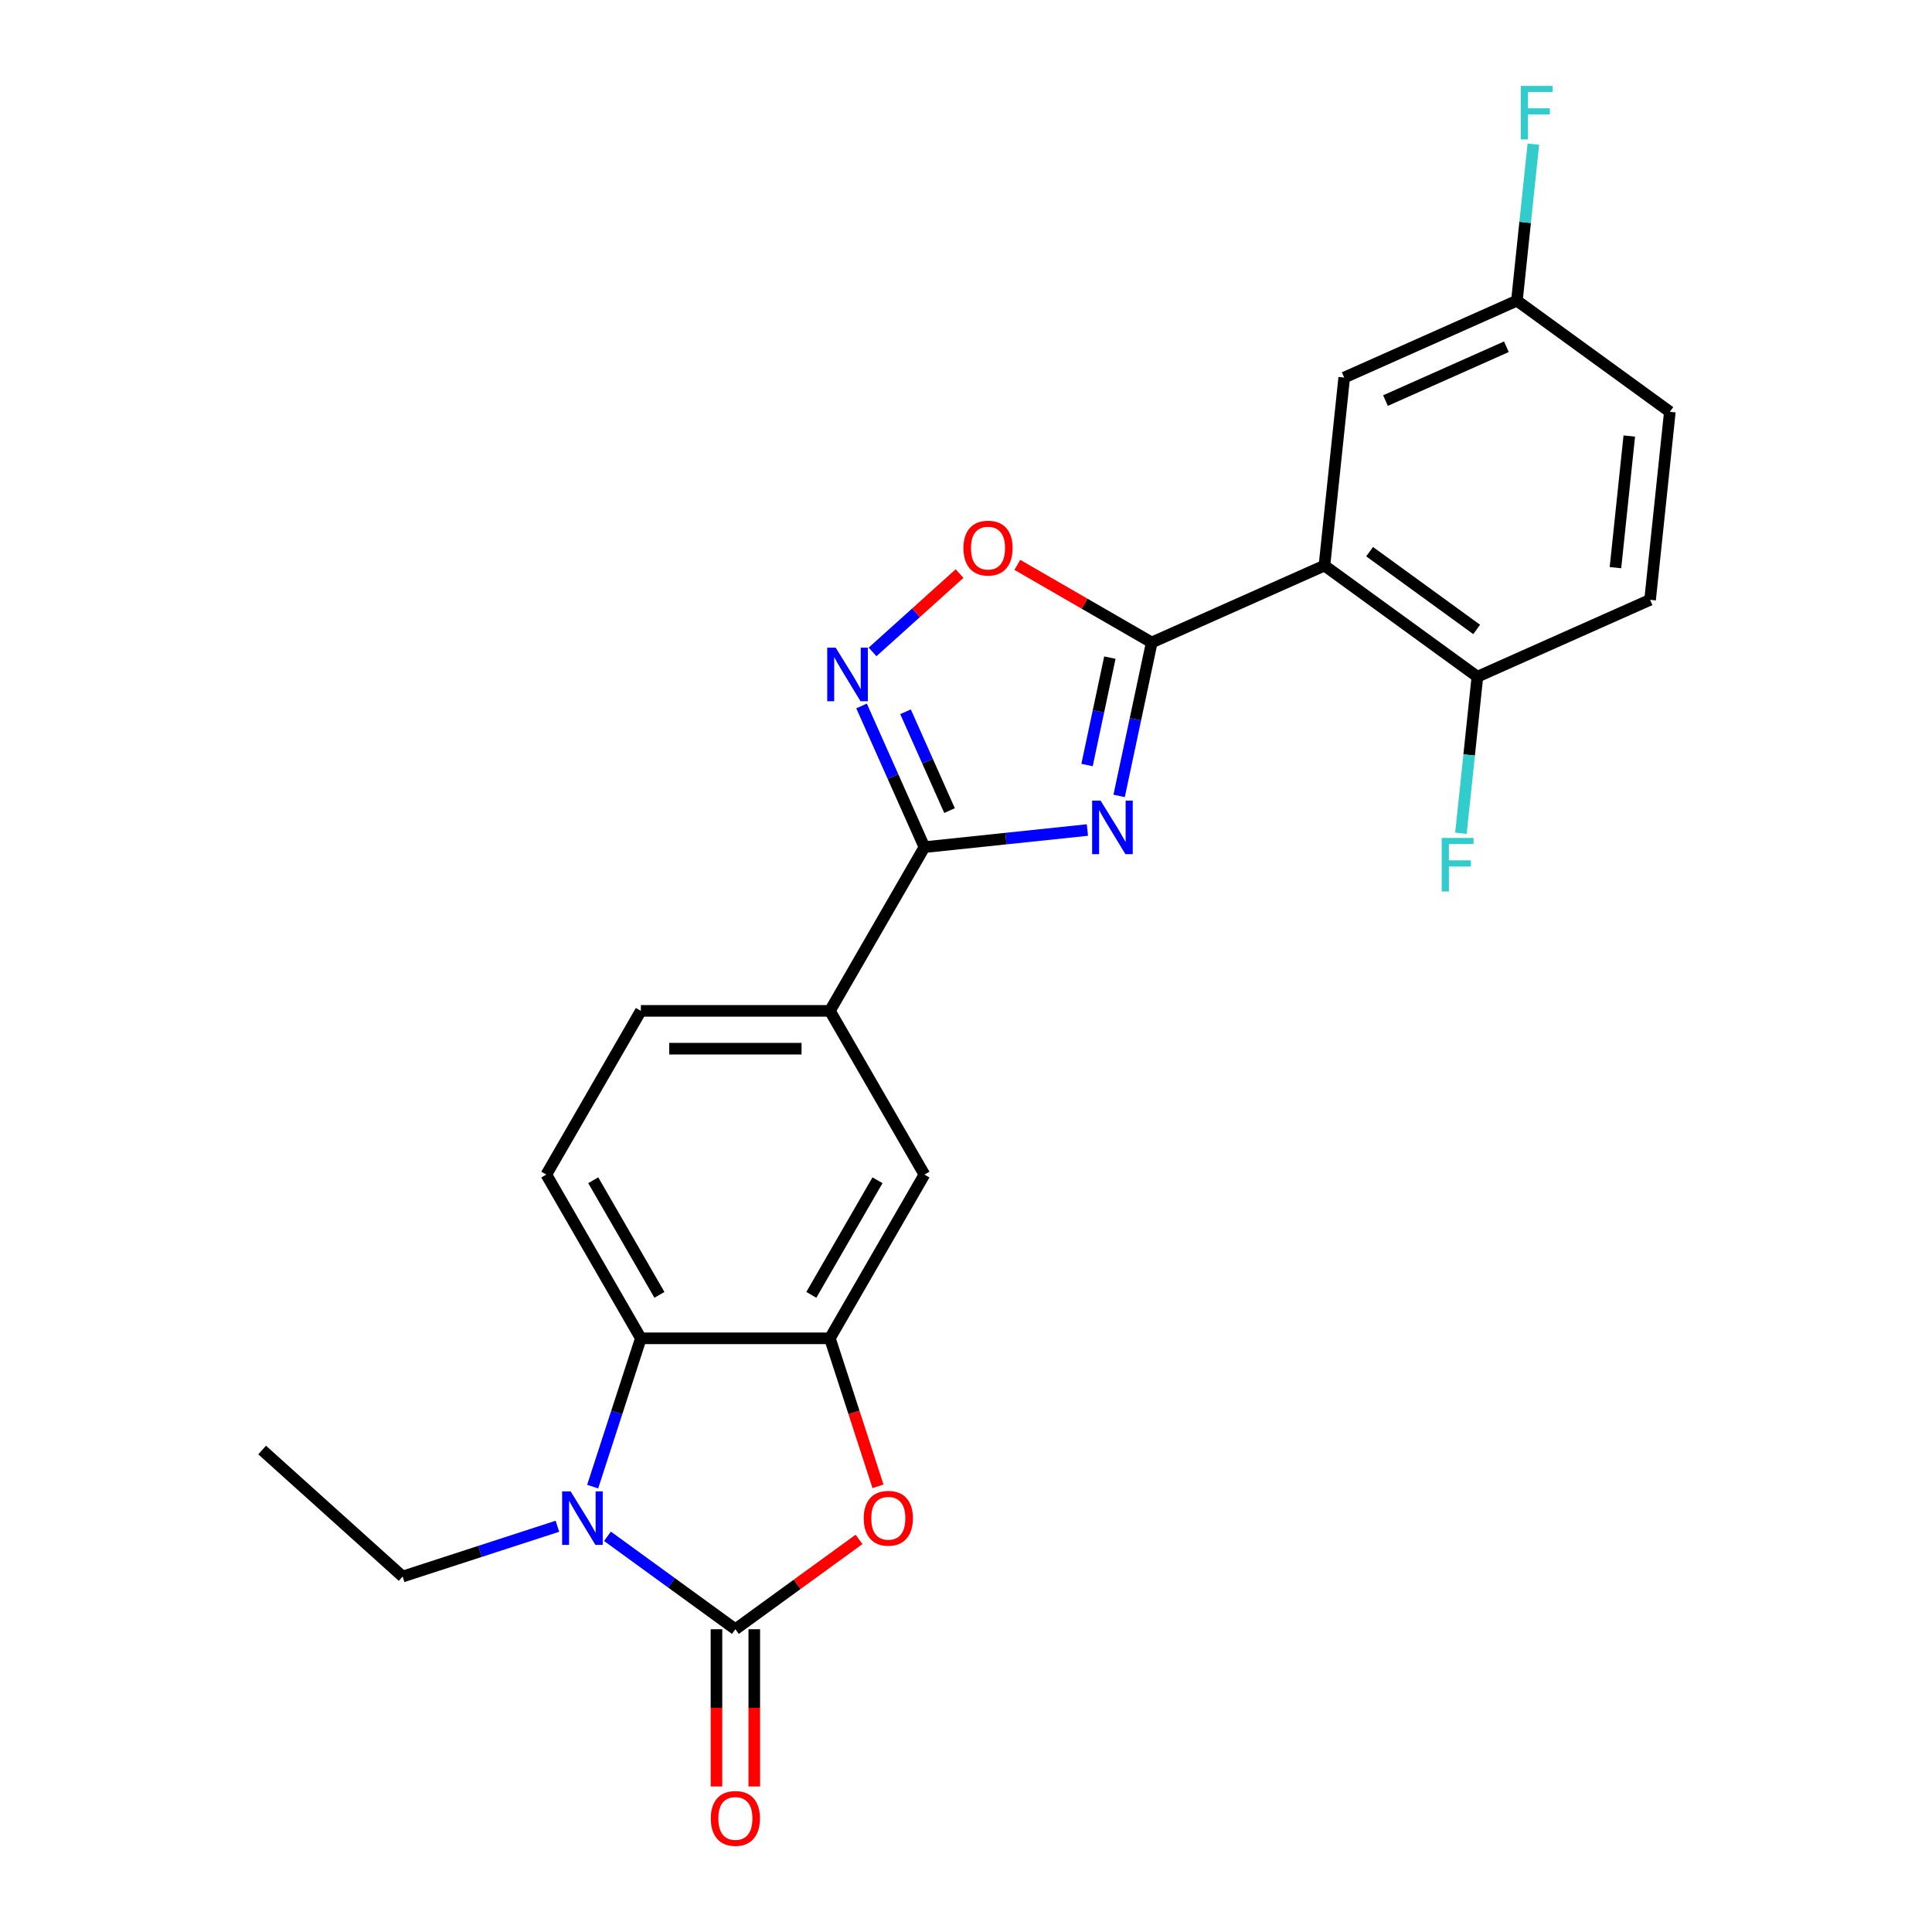 <?xml version='1.0' encoding='iso-8859-1'?>
<svg version='1.1' baseProfile='full'
              xmlns='http://www.w3.org/2000/svg'
                      xmlns:rdkit='http://www.rdkit.org/xml'
                      xmlns:xlink='http://www.w3.org/1999/xlink'
                  xml:space='preserve'
width='1000px' height='1000px' viewBox='0 0 1000 1000'>
<!-- END OF HEADER -->
<rect style='opacity:1.0;fill:#FFFFFF;stroke:none' width='1000' height='1000' x='0' y='0'> </rect>
<path class='bond-1' d='M 579.26,411.956 L 587.7,372.251' style='fill:none;fill-rule:evenodd;stroke:#0000FF;stroke-width:6px;stroke-linecap:butt;stroke-linejoin:miter;stroke-opacity:1' />
<path class='bond-1' d='M 587.7,372.251 L 596.139,332.546' style='fill:none;fill-rule:evenodd;stroke:#000000;stroke-width:6px;stroke-linecap:butt;stroke-linejoin:miter;stroke-opacity:1' />
<path class='bond-1' d='M 562.649,395.976 L 568.557,368.182' style='fill:none;fill-rule:evenodd;stroke:#0000FF;stroke-width:6px;stroke-linecap:butt;stroke-linejoin:miter;stroke-opacity:1' />
<path class='bond-1' d='M 568.557,368.182 L 574.465,340.388' style='fill:none;fill-rule:evenodd;stroke:#000000;stroke-width:6px;stroke-linecap:butt;stroke-linejoin:miter;stroke-opacity:1' />
<path class='bond-3' d='M 562.839,429.62 L 520.66,434.053' style='fill:none;fill-rule:evenodd;stroke:#0000FF;stroke-width:6px;stroke-linecap:butt;stroke-linejoin:miter;stroke-opacity:1' />
<path class='bond-3' d='M 520.66,434.053 L 478.48,438.486' style='fill:none;fill-rule:evenodd;stroke:#000000;stroke-width:6px;stroke-linecap:butt;stroke-linejoin:miter;stroke-opacity:1' />
<path class='bond-0' d='M 380.629,843.287 L 412.627,820.039' style='fill:none;fill-rule:evenodd;stroke:#000000;stroke-width:6px;stroke-linecap:butt;stroke-linejoin:miter;stroke-opacity:1' />
<path class='bond-0' d='M 412.627,820.039 L 444.625,796.791' style='fill:none;fill-rule:evenodd;stroke:#FF0000;stroke-width:6px;stroke-linecap:butt;stroke-linejoin:miter;stroke-opacity:1' />
<path class='bond-14' d='M 370.844,843.287 L 370.844,883.983' style='fill:none;fill-rule:evenodd;stroke:#000000;stroke-width:6px;stroke-linecap:butt;stroke-linejoin:miter;stroke-opacity:1' />
<path class='bond-14' d='M 370.844,883.983 L 370.844,924.68' style='fill:none;fill-rule:evenodd;stroke:#FF0000;stroke-width:6px;stroke-linecap:butt;stroke-linejoin:miter;stroke-opacity:1' />
<path class='bond-14' d='M 390.414,843.287 L 390.414,883.983' style='fill:none;fill-rule:evenodd;stroke:#000000;stroke-width:6px;stroke-linecap:butt;stroke-linejoin:miter;stroke-opacity:1' />
<path class='bond-14' d='M 390.414,883.983 L 390.414,924.68' style='fill:none;fill-rule:evenodd;stroke:#FF0000;stroke-width:6px;stroke-linecap:butt;stroke-linejoin:miter;stroke-opacity:1' />
<path class='bond-27' d='M 380.629,843.287 L 347.525,819.236' style='fill:none;fill-rule:evenodd;stroke:#000000;stroke-width:6px;stroke-linecap:butt;stroke-linejoin:miter;stroke-opacity:1' />
<path class='bond-27' d='M 347.525,819.236 L 314.422,795.185' style='fill:none;fill-rule:evenodd;stroke:#0000FF;stroke-width:6px;stroke-linecap:butt;stroke-linejoin:miter;stroke-opacity:1' />
<path class='bond-4' d='M 596.139,332.546 L 685.53,292.746' style='fill:none;fill-rule:evenodd;stroke:#000000;stroke-width:6px;stroke-linecap:butt;stroke-linejoin:miter;stroke-opacity:1' />
<path class='bond-9' d='M 596.139,332.546 L 561.352,312.461' style='fill:none;fill-rule:evenodd;stroke:#000000;stroke-width:6px;stroke-linecap:butt;stroke-linejoin:miter;stroke-opacity:1' />
<path class='bond-9' d='M 561.352,312.461 L 526.565,292.377' style='fill:none;fill-rule:evenodd;stroke:#FF0000;stroke-width:6px;stroke-linecap:butt;stroke-linejoin:miter;stroke-opacity:1' />
<path class='bond-2' d='M 306.763,769.47 L 319.233,731.09' style='fill:none;fill-rule:evenodd;stroke:#0000FF;stroke-width:6px;stroke-linecap:butt;stroke-linejoin:miter;stroke-opacity:1' />
<path class='bond-2' d='M 319.233,731.09 L 331.704,692.71' style='fill:none;fill-rule:evenodd;stroke:#000000;stroke-width:6px;stroke-linecap:butt;stroke-linejoin:miter;stroke-opacity:1' />
<path class='bond-19' d='M 288.511,789.981 L 248.458,802.996' style='fill:none;fill-rule:evenodd;stroke:#0000FF;stroke-width:6px;stroke-linecap:butt;stroke-linejoin:miter;stroke-opacity:1' />
<path class='bond-19' d='M 248.458,802.996 L 208.404,816.01' style='fill:none;fill-rule:evenodd;stroke:#000000;stroke-width:6px;stroke-linecap:butt;stroke-linejoin:miter;stroke-opacity:1' />
<path class='bond-6' d='M 478.48,438.486 L 462.209,401.942' style='fill:none;fill-rule:evenodd;stroke:#000000;stroke-width:6px;stroke-linecap:butt;stroke-linejoin:miter;stroke-opacity:1' />
<path class='bond-6' d='M 462.209,401.942 L 445.939,365.397' style='fill:none;fill-rule:evenodd;stroke:#0000FF;stroke-width:6px;stroke-linecap:butt;stroke-linejoin:miter;stroke-opacity:1' />
<path class='bond-6' d='M 491.477,419.563 L 480.088,393.982' style='fill:none;fill-rule:evenodd;stroke:#000000;stroke-width:6px;stroke-linecap:butt;stroke-linejoin:miter;stroke-opacity:1' />
<path class='bond-6' d='M 480.088,393.982 L 468.698,368.401' style='fill:none;fill-rule:evenodd;stroke:#0000FF;stroke-width:6px;stroke-linecap:butt;stroke-linejoin:miter;stroke-opacity:1' />
<path class='bond-10' d='M 478.48,438.486 L 429.555,523.228' style='fill:none;fill-rule:evenodd;stroke:#000000;stroke-width:6px;stroke-linecap:butt;stroke-linejoin:miter;stroke-opacity:1' />
<path class='bond-13' d='M 685.53,292.746 L 764.693,350.261' style='fill:none;fill-rule:evenodd;stroke:#000000;stroke-width:6px;stroke-linecap:butt;stroke-linejoin:miter;stroke-opacity:1' />
<path class='bond-13' d='M 708.908,285.541 L 764.322,325.801' style='fill:none;fill-rule:evenodd;stroke:#000000;stroke-width:6px;stroke-linecap:butt;stroke-linejoin:miter;stroke-opacity:1' />
<path class='bond-15' d='M 685.53,292.746 L 695.759,195.431' style='fill:none;fill-rule:evenodd;stroke:#000000;stroke-width:6px;stroke-linecap:butt;stroke-linejoin:miter;stroke-opacity:1' />
<path class='bond-5' d='M 454.445,769.313 L 442,731.012' style='fill:none;fill-rule:evenodd;stroke:#FF0000;stroke-width:6px;stroke-linecap:butt;stroke-linejoin:miter;stroke-opacity:1' />
<path class='bond-5' d='M 442,731.012 L 429.555,692.71' style='fill:none;fill-rule:evenodd;stroke:#000000;stroke-width:6px;stroke-linecap:butt;stroke-linejoin:miter;stroke-opacity:1' />
<path class='bond-24' d='M 451.636,337.43 L 474.151,317.157' style='fill:none;fill-rule:evenodd;stroke:#0000FF;stroke-width:6px;stroke-linecap:butt;stroke-linejoin:miter;stroke-opacity:1' />
<path class='bond-24' d='M 474.151,317.157 L 496.667,296.884' style='fill:none;fill-rule:evenodd;stroke:#FF0000;stroke-width:6px;stroke-linecap:butt;stroke-linejoin:miter;stroke-opacity:1' />
<path class='bond-7' d='M 429.555,692.71 L 478.48,607.969' style='fill:none;fill-rule:evenodd;stroke:#000000;stroke-width:6px;stroke-linecap:butt;stroke-linejoin:miter;stroke-opacity:1' />
<path class='bond-7' d='M 419.945,670.214 L 454.193,610.895' style='fill:none;fill-rule:evenodd;stroke:#000000;stroke-width:6px;stroke-linecap:butt;stroke-linejoin:miter;stroke-opacity:1' />
<path class='bond-25' d='M 429.555,692.71 L 331.704,692.71' style='fill:none;fill-rule:evenodd;stroke:#000000;stroke-width:6px;stroke-linecap:butt;stroke-linejoin:miter;stroke-opacity:1' />
<path class='bond-8' d='M 331.704,692.71 L 282.778,607.969' style='fill:none;fill-rule:evenodd;stroke:#000000;stroke-width:6px;stroke-linecap:butt;stroke-linejoin:miter;stroke-opacity:1' />
<path class='bond-8' d='M 341.313,670.214 L 307.065,610.895' style='fill:none;fill-rule:evenodd;stroke:#000000;stroke-width:6px;stroke-linecap:butt;stroke-linejoin:miter;stroke-opacity:1' />
<path class='bond-11' d='M 429.555,523.228 L 478.48,607.969' style='fill:none;fill-rule:evenodd;stroke:#000000;stroke-width:6px;stroke-linecap:butt;stroke-linejoin:miter;stroke-opacity:1' />
<path class='bond-16' d='M 429.555,523.228 L 331.704,523.228' style='fill:none;fill-rule:evenodd;stroke:#000000;stroke-width:6px;stroke-linecap:butt;stroke-linejoin:miter;stroke-opacity:1' />
<path class='bond-16' d='M 414.877,542.798 L 346.381,542.798' style='fill:none;fill-rule:evenodd;stroke:#000000;stroke-width:6px;stroke-linecap:butt;stroke-linejoin:miter;stroke-opacity:1' />
<path class='bond-12' d='M 282.778,607.969 L 331.704,523.228' style='fill:none;fill-rule:evenodd;stroke:#000000;stroke-width:6px;stroke-linecap:butt;stroke-linejoin:miter;stroke-opacity:1' />
<path class='bond-17' d='M 764.693,350.261 L 854.085,310.462' style='fill:none;fill-rule:evenodd;stroke:#000000;stroke-width:6px;stroke-linecap:butt;stroke-linejoin:miter;stroke-opacity:1' />
<path class='bond-20' d='M 764.693,350.261 L 760.436,390.768' style='fill:none;fill-rule:evenodd;stroke:#000000;stroke-width:6px;stroke-linecap:butt;stroke-linejoin:miter;stroke-opacity:1' />
<path class='bond-20' d='M 760.436,390.768 L 756.179,431.274' style='fill:none;fill-rule:evenodd;stroke:#33CCCC;stroke-width:6px;stroke-linecap:butt;stroke-linejoin:miter;stroke-opacity:1' />
<path class='bond-18' d='M 695.759,195.431 L 785.15,155.632' style='fill:none;fill-rule:evenodd;stroke:#000000;stroke-width:6px;stroke-linecap:butt;stroke-linejoin:miter;stroke-opacity:1' />
<path class='bond-18' d='M 717.127,207.339 L 779.701,179.48' style='fill:none;fill-rule:evenodd;stroke:#000000;stroke-width:6px;stroke-linecap:butt;stroke-linejoin:miter;stroke-opacity:1' />
<path class='bond-26' d='M 854.085,310.462 L 864.313,213.147' style='fill:none;fill-rule:evenodd;stroke:#000000;stroke-width:6px;stroke-linecap:butt;stroke-linejoin:miter;stroke-opacity:1' />
<path class='bond-26' d='M 836.156,293.819 L 843.316,225.699' style='fill:none;fill-rule:evenodd;stroke:#000000;stroke-width:6px;stroke-linecap:butt;stroke-linejoin:miter;stroke-opacity:1' />
<path class='bond-21' d='M 785.15,155.632 L 864.313,213.147' style='fill:none;fill-rule:evenodd;stroke:#000000;stroke-width:6px;stroke-linecap:butt;stroke-linejoin:miter;stroke-opacity:1' />
<path class='bond-22' d='M 785.15,155.632 L 789.407,115.125' style='fill:none;fill-rule:evenodd;stroke:#000000;stroke-width:6px;stroke-linecap:butt;stroke-linejoin:miter;stroke-opacity:1' />
<path class='bond-22' d='M 789.407,115.125 L 793.665,74.619' style='fill:none;fill-rule:evenodd;stroke:#33CCCC;stroke-width:6px;stroke-linecap:butt;stroke-linejoin:miter;stroke-opacity:1' />
<path class='bond-23' d='M 208.404,816.01 L 135.687,750.535' style='fill:none;fill-rule:evenodd;stroke:#000000;stroke-width:6px;stroke-linecap:butt;stroke-linejoin:miter;stroke-opacity:1' />
<path  class='atom-0' d='M 569.669 414.402
L 578.75 429.08
Q 579.65 430.528, 581.098 433.151
Q 582.547 435.773, 582.625 435.93
L 582.625 414.402
L 586.304 414.402
L 586.304 442.114
L 582.507 442.114
L 572.762 426.066
Q 571.626 424.188, 570.413 422.035
Q 569.239 419.882, 568.887 419.217
L 568.887 442.114
L 565.286 442.114
L 565.286 414.402
L 569.669 414.402
' fill='#0000FF'/>
<path  class='atom-3' d='M 295.341 771.916
L 304.421 786.594
Q 305.322 788.042, 306.77 790.665
Q 308.218 793.287, 308.296 793.444
L 308.296 771.916
L 311.975 771.916
L 311.975 799.628
L 308.179 799.628
L 298.433 783.58
Q 297.298 781.701, 296.084 779.549
Q 294.91 777.396, 294.558 776.731
L 294.558 799.628
L 290.957 799.628
L 290.957 771.916
L 295.341 771.916
' fill='#0000FF'/>
<path  class='atom-6' d='M 447.072 785.85
Q 447.072 779.196, 450.359 775.478
Q 453.647 771.76, 459.792 771.76
Q 465.937 771.76, 469.225 775.478
Q 472.513 779.196, 472.513 785.85
Q 472.513 792.582, 469.186 796.418
Q 465.859 800.215, 459.792 800.215
Q 453.686 800.215, 450.359 796.418
Q 447.072 792.622, 447.072 785.85
M 459.792 797.084
Q 464.019 797.084, 466.29 794.265
Q 468.599 791.408, 468.599 785.85
Q 468.599 780.41, 466.29 777.67
Q 464.019 774.891, 459.792 774.891
Q 455.565 774.891, 453.256 777.631
Q 450.986 780.371, 450.986 785.85
Q 450.986 791.447, 453.256 794.265
Q 455.565 797.084, 459.792 797.084
' fill='#FF0000'/>
<path  class='atom-7' d='M 432.555 335.239
L 441.636 349.917
Q 442.536 351.365, 443.984 353.988
Q 445.432 356.61, 445.511 356.767
L 445.511 335.239
L 449.19 335.239
L 449.19 362.951
L 445.393 362.951
L 435.647 346.903
Q 434.512 345.025, 433.299 342.872
Q 432.125 340.719, 431.772 340.054
L 431.772 362.951
L 428.171 362.951
L 428.171 335.239
L 432.555 335.239
' fill='#0000FF'/>
<path  class='atom-10' d='M 498.677 283.698
Q 498.677 277.045, 501.965 273.326
Q 505.253 269.608, 511.398 269.608
Q 517.543 269.608, 520.831 273.326
Q 524.119 277.045, 524.119 283.698
Q 524.119 290.431, 520.792 294.266
Q 517.465 298.063, 511.398 298.063
Q 505.292 298.063, 501.965 294.266
Q 498.677 290.47, 498.677 283.698
M 511.398 294.932
Q 515.625 294.932, 517.895 292.114
Q 520.204 289.256, 520.204 283.698
Q 520.204 278.258, 517.895 275.518
Q 515.625 272.739, 511.398 272.739
Q 507.171 272.739, 504.861 275.479
Q 502.591 278.219, 502.591 283.698
Q 502.591 289.295, 504.861 292.114
Q 507.171 294.932, 511.398 294.932
' fill='#FF0000'/>
<path  class='atom-15' d='M 367.909 941.216
Q 367.909 934.563, 371.196 930.844
Q 374.484 927.126, 380.629 927.126
Q 386.774 927.126, 390.062 930.844
Q 393.35 934.563, 393.35 941.216
Q 393.35 947.949, 390.023 951.784
Q 386.696 955.581, 380.629 955.581
Q 374.523 955.581, 371.196 951.784
Q 367.909 947.988, 367.909 941.216
M 380.629 952.45
Q 384.856 952.45, 387.127 949.632
Q 389.436 946.774, 389.436 941.216
Q 389.436 935.776, 387.127 933.036
Q 384.856 930.257, 380.629 930.257
Q 376.402 930.257, 374.093 932.997
Q 371.823 935.737, 371.823 941.216
Q 371.823 946.814, 374.093 949.632
Q 376.402 952.45, 380.629 952.45
' fill='#FF0000'/>
<path  class='atom-21' d='M 746.226 433.72
L 762.704 433.72
L 762.704 436.891
L 749.945 436.891
L 749.945 445.306
L 761.295 445.306
L 761.295 448.515
L 749.945 448.515
L 749.945 461.432
L 746.226 461.432
L 746.226 433.72
' fill='#33CCCC'/>
<path  class='atom-23' d='M 787.139 44.461
L 803.617 44.461
L 803.617 47.632
L 790.857 47.632
L 790.857 56.047
L 802.208 56.047
L 802.208 59.256
L 790.857 59.256
L 790.857 72.172
L 787.139 72.172
L 787.139 44.461
' fill='#33CCCC'/>
</svg>
